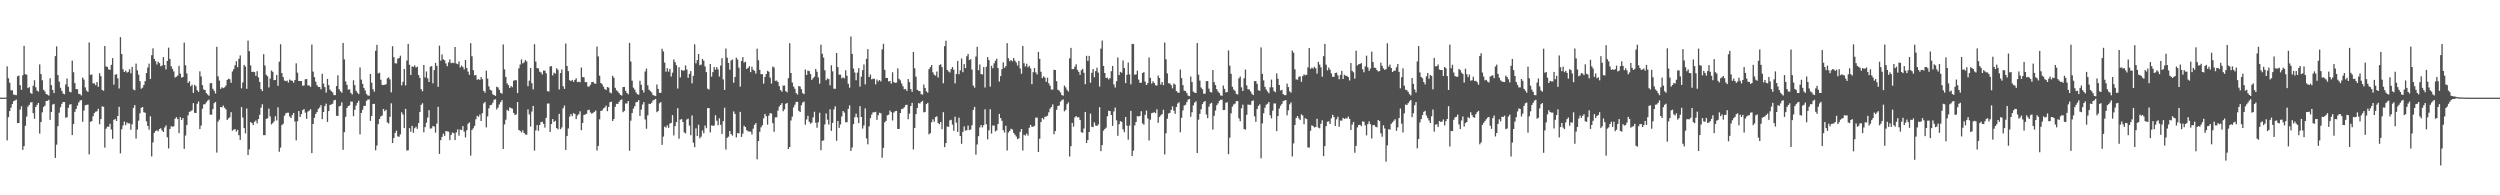 <svg xmlns="http://www.w3.org/2000/svg" width="1920" height="150"><path fill="#4f4f4f" d="M0 75h1v1H0zM1 75h1v1H1zM2 75h1v1H2zM3 75h1v1H3zM4 74.943h1v1H4zM5 50.931h1v56.885H5zM6 60.127h1v29.847H6zM7 63.56h1v21.74H7zM8 69.337h1v13.317H8zM9 69.37h1v10.442H9zM10 72.626h1v5.029H10zM11 72.903h1v4.255H11zM12 73.098h1v3.387H12zM13 58.573h1v35.99H13zM14 58.04h1v36.409H14zM15 65.437h1v18.711H15zM16 68.962h1v12.653H16zM17 57.809h1v57.283H17zM18 35.243h1v76.995H18zM19 57.003h1v39.629H19zM20 57.365h1v32.165H20zM21 67.614h1v14.301H21zM22 66.93h1v13.632H22zM23 71.299h1v7.469H23zM24 72.068h1v6.338H24zM25 65.845h1v21.041H25zM26 61.638h1v29.625H26zM27 67.042h1v15.09H27zM28 69.521h1v10.973H28zM29 70.274h1v8.798H29zM30 49.438h1v53.145H30zM31 56.905h1v36.864H31zM32 61.624h1v24.646H32zM33 68.914h1v13.195H33zM34 70.21h1v10.92H34zM35 72.228h1v5.335H35zM36 72.631h1v4.827H36zM37 73.416h1v3.248H37zM38 60.095h1v31.964H38zM39 65.371h1v20.659H39zM40 69.083h1v11.199H40zM41 71.461h1v8.331H41zM42 43.11h1v78.199H42zM43 35.644h1v75.477H43zM44 57.651h1v39.247H44zM45 62.663h1v23.9H45zM46 67.381h1v15.07H46zM47 69.717h1v10.043H47zM48 71.812h1v6.537H48zM49 72.414h1v5.921H49zM50 64.796h1v25.601H50zM51 60.34h1v29.654H51zM52 66.589h1v16.226H52zM53 70.411h1v9.97H53zM54 70.96h1v9.03H54zM55 46.525h1v57.185H55zM56 55.495h1v39.812H56zM57 63.84h1v22.058H57zM58 68.422h1v15.267H58zM59 68.495h1v12.607H59zM60 72.015h1v6.752H60zM61 72.368h1v4.93H61zM62 73.299h1v3.52H62zM63 59.562h1v33.992H63zM64 61.15h1v23.786H64zM65 67.115h1v13.767H65zM66 69.525h1v11.014H66zM67 70.587h1v9.741H67zM68 32.618h1v85.965H68zM69 57.491h1v36.043H69zM70 57.175h1v35.917H70zM71 64.053h1v25.177H71zM72 64.053h1v22.802H72zM73 65.442h1v20.357H73zM74 62.963h1v22.513H74zM75 66.669h1v16.889H75zM76 56.22h1v39.208H76zM77 58.456h1v33.046H77zM78 69.09h1v12.552H78zM79 69.747h1v12.3H79zM80 35.316h1v78.032H80zM81 51.029h1v47.816H81zM82 51.391h1v45.912H82zM83 53.311h1v44.097H83zM84 53.643h1v41.419H84zM85 49.807h1v49.68H85zM86 44.653h1v61.957H86zM87 64.959h1v27.075H87zM88 57.41h1v33.914H88zM89 56.925h1v36.006H89zM90 60.168h1v28.913H90zM91 67.957h1v14.072H91zM92 28.505h1v89.316H92zM93 41.46h1v57.839H93zM94 53.206h1v43.163H94zM95 55.277h1v38.05H95zM96 54.236h1v41.881H96zM97 55.749h1v38.286H97zM98 55.156h1v39.631H98zM99 53.158h1v41.634H99zM100 56.289h1v43.353H100zM101 51.334h1v44.152H101zM102 68.685h1v14.166H102zM103 69.312h1v11.444H103zM104 48.834h1v57.558H104zM105 54.012h1v45.445H105zM106 57.342h1v35.306H106zM107 62.327h1v24.685H107zM108 68.118h1v14.676H108zM109 67.257h1v14.91H109zM110 65.213h1v20.982H110zM111 62.334h1v24.287H111zM112 56.099h1v37.127H112zM113 51.862h1v44.859H113zM114 48.853h1v50.719H114zM115 60.603h1v28.698H115zM116 42.375h1v77.791H116zM117 37.104h1v72.284H117zM118 45.213h1v56.823H118zM119 47.015h1v53.651H119zM120 49.525h1v50.529H120zM121 47.365h1v53.497H121zM122 48.502h1v50.593H122zM123 50.928h1v47.601H123zM124 50.256h1v49.931H124zM125 43.84h1v57.512H125zM126 49.903h1v47.972H126zM127 53.313h1v43.056H127zM128 46.818h1v58.661H128zM129 36.633h1v77.395H129zM130 45.245h1v53.884H130zM131 50.91h1v45.992H131zM132 52.867h1v44.525H132zM133 54.874h1v42.039H133zM134 59.482h1v31.724H134zM135 58.898h1v31.133H135zM136 58.028h1v33.39H136zM137 50.569h1v51.678H137zM138 56.527h1v33.426H138zM139 59.528h1v32.561H139zM140 59.161h1v31.458H140zM141 32.661h1v81.673H141zM142 50.114h1v53.99H142zM143 56.406h1v39.664H143zM144 63.682h1v24.9H144zM145 62.382h1v23.502H145zM146 66.232h1v19.261H146zM147 65.012h1v19.65H147zM148 71.333h1v7.865H148zM149 65.131h1v21.483H149zM150 66.266h1v20.522H150zM151 69.381h1v10.35H151zM152 70.576h1v7.34H152zM153 54.797h1v44.319H153zM154 58.704h1v37.771H154zM155 65.387h1v18.132H155zM156 68.722h1v11.394H156zM157 69.099h1v10.964H157zM158 71.514h1v7.041H158zM159 72.599h1v4.64H159zM160 73.524h1v2.95H160zM161 63.837h1v24.225H161zM162 63.885h1v24.241H162zM163 68.184h1v15.635H163zM164 69.69h1v9.547H164zM165 71.8h1v6.493H165zM166 35.946h1v81.273H166zM167 58.64h1v34.747H167zM168 61.885h1v29.966H168zM169 68.234h1v13.937H169zM170 67.019h1v15.399H170zM171 67.687h1v13.374H171zM172 67.06h1v15.667H172zM173 65.671h1v18.35H173zM174 61.375h1v30.739H174zM175 60.411h1v30.508H175zM176 60.878h1v29.174H176zM177 63.586h1v22.561H177zM178 54.909h1v45.48H178zM179 53.128h1v46.461H179zM180 50.169h1v48.947H180zM181 46.987h1v54.072H181zM182 51.629h1v48.084H182zM183 45.138h1v58.707H183zM184 42.533h1v64.894H184zM185 67.845h1v14.399H185zM186 63.32h1v26.958H186zM187 49.866h1v48.496H187zM188 51.086h1v51.353H188zM189 68.186h1v15.166H189zM190 31.165h1v87.929H190zM191 39.308h1v75.42H191zM192 50.235h1v43.513H192zM193 55.266h1v39.256H193zM194 55.025h1v41.096H194zM195 55.403h1v38.148H195zM196 58.207h1v34.353H196zM197 54.705h1v40.066H197zM198 59.418h1v32.049H198zM199 62.988h1v25.161H199zM200 68.447h1v14.239H200zM201 69.96h1v10.117H201zM202 41.638h1v62.17H202zM203 50.283h1v53.555H203zM204 57.447h1v33.834H204zM205 58.621h1v32.28H205zM206 67.152h1v16.237H206zM207 60.329h1v29.073H207zM208 54.158h1v41.419H208zM209 55.122h1v39.455H209zM210 61.544h1v31.673H210zM211 61.416h1v27.897H211zM212 57.559h1v34.969H212zM213 65.884h1v16.59H213zM214 47.356h1v69.153H214zM215 33.991h1v79.384H215zM216 56.174h1v39.938H216zM217 59.228h1v35.782H217zM218 61.855h1v27.057H218zM219 62.331h1v24.818H219zM220 61.899h1v24.672H220zM221 63.368h1v23.214H221zM222 61.063h1v28.434H222zM223 61.777h1v28.92H223zM224 62.038h1v26.356H224zM225 63.478h1v23.296H225zM226 61.491h1v31.859H226zM227 48.651h1v59.16H227zM228 55.822h1v37.301H228zM229 62.196h1v23.111H229zM230 62.137h1v27.718H230zM231 62.272h1v25.406H231zM232 65.836h1v18.771H232zM233 65.614h1v18.21H233zM234 60.851h1v25.685H234zM235 60.649h1v30.597H235zM236 65.611h1v20.094H236zM237 65.685h1v19.286H237zM238 66.696h1v17.217H238zM239 34.236h1v83.367H239zM240 54.984h1v40.222H240zM241 59.31h1v31.174H241zM242 62.702h1v24.791H242zM243 65.453h1v20.588H243zM244 66.783h1v16.807H244zM245 66.744h1v15.864H245zM246 68.552h1v12.19H246zM247 56.616h1v34.907H247zM248 64.222h1v21.808H248zM249 66.934h1v14.594H249zM250 71.118h1v8.515H250zM251 60.58h1v33.026H251zM252 65.385h1v19.906H252zM253 68.797h1v11.843H253zM254 70.045h1v10.156H254zM255 70.942h1v8.654H255zM256 73.05h1v4.06H256zM257 73.057h1v3.644H257zM258 66.046h1v22.863H258zM259 57.854h1v31.245H259zM260 68.488h1v13.232H260zM261 70.09h1v11.126H261zM262 71.239h1v7.363H262zM263 32.961h1v82.094H263zM264 45.641h1v55.885H264zM265 62.517h1v27.18H265zM266 65.202h1v17.729H266zM267 68.875h1v12.6H267zM268 68.589h1v12.335H268zM269 71.381h1v6.624H269zM270 72.574h1v5.457H270zM271 61.626h1v27.62H271zM272 65.389h1v18.968H272zM273 69.662h1v11.451H273zM274 71.155h1v7.871H274zM275 72.267h1v5.12H275zM276 51.791h1v51.417H276zM277 61.157h1v25.647H277zM278 64.366h1v19.952H278zM279 67.47h1v13.875H279zM280 69.456h1v11.799H280zM281 72.24h1v5.248H281zM282 73.295h1v3.22H282zM283 73.533h1v2.756H283zM284 56.85h1v35.962H284zM285 63.542h1v25.48H285zM286 68.527h1v11.401H286zM287 70.358h1v9.345H287zM288 39.008h1v76.393H288zM289 34.472h1v77.29H289zM290 56.392h1v38.979H290zM291 55.882h1v35.509H291zM292 61.217h1v28.171H292zM293 65.183h1v23.598H293zM294 65.314h1v18.345H294zM295 65.126h1v20.266H295zM296 64.643h1v19.648H296zM297 60.148h1v33.889H297zM298 59.37h1v35.445H298zM299 60.972h1v28.718H299zM300 70.944h1v8.402H300zM301 35.502h1v74.379H301zM302 43.936h1v62.078H302zM303 48.582h1v53.532H303zM304 48.743h1v51.602H304zM305 45.078h1v59.654H305zM306 44.616h1v60.426H306zM307 42.755h1v60.398H307zM308 65.547h1v20.748H308zM309 62.837h1v25.171H309zM310 52.952h1v45.399H310zM311 65.582h1v18.004H311zM312 46.511h1v69.096H312zM313 33.687h1v81.707H313zM314 49.741h1v48.654H314zM315 57.603h1v43.571H315zM316 51.015h1v45.644H316zM317 51.357h1v50.659H317zM318 50.187h1v48.267H318zM319 51.807h1v45.541H319zM320 51.258h1v47.645H320zM321 57.596h1v36.915H321zM322 59.827h1v26.212H322zM323 68.5h1v12.007H323zM324 70.107h1v9.203H324zM325 49.864h1v51.71H325zM326 59.475h1v38.174H326zM327 54.884h1v39.306H327zM328 60.134h1v30.206H328zM329 62.954h1v21.669H329zM330 51.231h1v47.542H330zM331 50.764h1v47.842H331zM332 63.998h1v32.706H332zM333 53.879h1v43.326H333zM334 48.273h1v53.637H334zM335 50.578h1v44.404H335zM336 66.646h1v15.358H336zM337 35.092h1v83.095H337zM338 46.584h1v61.076H338zM339 41.837h1v63.323H339zM340 45.566h1v57.143H340zM341 46.275h1v58.089H341zM342 48.717h1v51.879H342zM343 50.912h1v50.027H343zM344 47.926h1v53.211H344zM345 45.621h1v62.019H345zM346 48.544h1v55.013H346zM347 48.061h1v53.729H347zM348 48.463h1v53.765H348zM349 36.102h1v71.458H349zM350 48.77h1v52.902H350zM351 49.324h1v50.046H351zM352 47.184h1v57.02H352zM353 51.807h1v47.691H353zM354 50.354h1v49.59H354zM355 51.423h1v45.413H355zM356 53.291h1v47.807H356zM357 46.058h1v59.538H357zM358 52.226h1v47.844H358zM359 54.998h1v40.018H359zM360 57.424h1v36.596H360zM361 33.154h1v86.372H361zM362 43.197h1v56.665H362zM363 53.927h1v44.591H363zM364 57.845h1v38.748H364zM365 57.671h1v33.987H365zM366 61.29h1v27.622H366zM367 60.718h1v29.03H367zM368 61.425h1v26.555H368zM369 59.251h1v33.687H369zM370 60.825h1v26.056H370zM371 69.77h1v9.654H371zM372 71.191h1v7.118H372zM373 54.247h1v43.616H373zM374 60.372h1v29.087H374zM375 66.341h1v16.837H375zM376 68.928h1v11.865H376zM377 69.592h1v10.904H377zM378 72.395h1v6.528H378zM379 73.025h1v3.635H379zM380 73.643h1v2.614H380zM381 66.618h1v17.475H381zM382 67.11h1v15.505H382zM383 69.026h1v11.133H383zM384 71.221h1v7.194H384zM385 71.999h1v4.887H385zM386 34.124h1v80.323H386zM387 53.281h1v42.325H387zM388 59.086h1v32.845H388zM389 64.101h1v20.272H389zM390 65.394h1v19.789H390zM391 67.639h1v14.843H391zM392 66.083h1v16.947H392zM393 66.946h1v16.507H393zM394 62.016h1v24.724H394zM395 61.521h1v26.759H395zM396 61.622h1v26.255H396zM397 71.48h1v6.928H397zM398 52.476h1v47.295H398zM399 49.539h1v50.984H399zM400 45.6h1v56.127H400zM401 48.672h1v51.46H401zM402 47.916h1v54.195H402zM403 46.076h1v57.171H403zM404 47.2h1v56.29H404zM405 66.179h1v17.853H405zM406 61.947h1v25.956H406zM407 52.24h1v44.919H407zM408 63.908h1v21.76H408zM409 68.667h1v12.705H409zM410 33.932h1v81.74H410zM411 47.314h1v52.905H411zM412 52.311h1v43.779H412zM413 52.51h1v47.931H413zM414 55.046h1v40.952H414zM415 55.639h1v38.217H415zM416 57.214h1v36.333H416zM417 54.179h1v40.984H417zM418 54.222h1v43.777H418zM419 56.339h1v34.179H419zM420 70.004h1v9.542H420zM421 70.299h1v9.187H421zM422 51.02h1v50.405H422zM423 50.807h1v44.5H423zM424 57.916h1v33.523H424zM425 55.831h1v37.821H425zM426 56.602h1v36.164H426zM427 52.423h1v45.914H427zM428 53.602h1v45.736H428zM429 68.708h1v18.75H429zM430 56.099h1v43.134H430zM431 53.327h1v44.546H431zM432 66.183h1v16.967H432zM433 68.266h1v12.824H433zM434 33.412h1v81.744H434zM435 50.663h1v53.855H435zM436 54.652h1v43.992H436zM437 61.608h1v27.951H437zM438 62.24h1v25.374H438zM439 61.395h1v27.773H439zM440 62.897h1v23.964H440zM441 61.411h1v26.107H441zM442 60.111h1v31.392H442zM443 63.041h1v25.688H443zM444 62.796h1v24.926H444zM445 63.194h1v22.275H445zM446 51.862h1v48.141H446zM447 59.203h1v35.209H447zM448 59.411h1v28.842H448zM449 63.082h1v24.891H449zM450 63.094h1v24.262H450zM451 66.502h1v18.096H451zM452 66.431h1v17.839H452zM453 65.034h1v21.341H453zM454 63.048h1v24.282H454zM455 62.801h1v23.87H455zM456 64.087h1v21.849H456zM457 64.355h1v20.552H457zM458 35.715h1v79.876H458zM459 43.295h1v68.741H459zM460 58.138h1v33.527H460zM461 63.748h1v21.437H461zM462 64.78h1v20.073H462zM463 66.554h1v16.706H463zM464 68.415h1v14.113H464zM465 69.17h1v11.941H465zM466 66.847h1v18.553H466zM467 67.289h1v14.845H467zM468 70.992h1v7.501H468zM469 71.688h1v6.416H469zM470 58.214h1v34.747H470zM471 59.708h1v31.664H471zM472 67.429h1v14.573H472zM473 69.328h1v10.385H473zM474 70.264h1v9.618H474zM475 71.51h1v6.706H475zM476 72.858h1v4.115H476zM477 73.35h1v3.005H477zM478 66.863h1v19.329H478zM479 66.785h1v18.434H479zM480 69.717h1v9.808H480zM481 71.301h1v8.146H481zM482 72.409h1v5.173H482zM483 32.906h1v82.856H483zM484 47.26h1v45.438H484zM485 61.945h1v24.907H485zM486 67.346h1v16.075H486zM487 68.829h1v12.737H487zM488 70.94h1v7.624H488zM489 72.315h1v5.903H489zM490 72.759h1v4.147H490zM491 62.006h1v26.963H491zM492 65.142h1v19.043H492zM493 69.168h1v11.119H493zM494 71.045h1v7.382H494zM495 54.89h1v36.873H495zM496 52.67h1v46.219H496zM497 65.533h1v23.017H497zM498 68.941h1v10.723H498zM499 69.99h1v9.945H499zM500 71.027h1v7.931H500zM501 73.022h1v4.175H501zM502 73.396h1v3.264H502zM503 73.803h1v2.197H503zM504 64.872h1v21.307H504zM505 68.25h1v17.015H505zM506 71.251h1v8.075H506zM507 71.274h1v7.123H507zM508 37.42h1v73.827H508zM509 39.514h1v65.399H509zM510 48.1h1v49.146H510zM511 55.103h1v42.914H511zM512 52.306h1v43.978H512zM513 54.991h1v43.214H513zM514 52.872h1v42.037H514zM515 58.784h1v35.557H515zM516 55.833h1v32.582H516zM517 45.65h1v58.398H517zM518 47.704h1v49.148H518zM519 50.114h1v43.607H519zM520 68.015h1v15.063H520zM521 51.606h1v54.958H521zM522 59.457h1v32.387H522zM523 53.744h1v37.764H523zM524 54.286h1v39.403H524zM525 54.163h1v47.53H525zM526 50.212h1v52.248H526zM527 53.394h1v38.389H527zM528 59.756h1v31.385H528zM529 56.786h1v39.691H529zM530 54.577h1v49.236H530zM531 63.986h1v24.672H531zM532 58.241h1v51.38H532zM533 34.067h1v78.959H533zM534 48.628h1v49.947H534zM535 46.149h1v58.366H535zM536 41.478h1v54.294H536zM537 50.086h1v56.134H537zM538 49.606h1v55.326H538zM539 45.316h1v54.868H539zM540 46.621h1v55.75H540zM541 51.002h1v45.431H541zM542 55.33h1v43.122H542zM543 68.074h1v15.024H543zM544 68.756h1v14.25H544zM545 49.146h1v52.568H545zM546 58.834h1v37.51H546zM547 55.38h1v41.247H547zM548 51.382h1v45.042H548zM549 53.492h1v35.017H549zM550 51.508h1v41.234H550zM551 53.309h1v42.854H551zM552 58.777h1v32.108H552zM553 50.315h1v45.521H553zM554 44.637h1v58.249H554zM555 61.045h1v32.01H555zM556 69.111h1v13.607H556zM557 37.248h1v77.581H557zM558 44.277h1v61.568H558zM559 48.31h1v56.647H559zM560 53.513h1v47.086H560zM561 46.417h1v56.523H561zM562 45.71h1v58.43H562zM563 63.554h1v22.058H563zM564 59.104h1v28.382H564zM565 44.291h1v61.302H565zM566 45.696h1v56.477H566zM567 51.972h1v50.485H567zM568 66.522h1v19.412H568zM569 46.873h1v58.267H569zM570 43.879h1v58.734H570zM571 48.006h1v48.563H571zM572 47.397h1v50.194H572zM573 52.943h1v47.118H573zM574 52.103h1v48.718H574zM575 50.766h1v50.286H575zM576 55.401h1v45.711H576zM577 51.185h1v52.133H577zM578 53.602h1v45.193H578zM579 54.389h1v41.527H579zM580 56.447h1v38.096H580zM581 37.356h1v85.004H581zM582 46.307h1v61.982H582zM583 53.677h1v47.54H583zM584 56.911h1v40.884H584zM585 56.985h1v39.204H585zM586 64.24h1v26.684H586zM587 59.102h1v28.402H587zM588 56.863h1v32.399H588zM589 54.369h1v41.382H589zM590 55.071h1v33.758H590zM591 59.594h1v27.267H591zM592 64.153h1v23.021H592zM593 51.1h1v43.527H593zM594 51.839h1v49.384H594zM595 62.1h1v28.05H595zM596 61.867h1v28.201H596zM597 63.023h1v21.932H597zM598 66.204h1v15.617H598zM599 69.241h1v11.344H599zM600 70.418h1v8.798H600zM601 65.76h1v19.702H601zM602 65.673h1v18.363H602zM603 69.99h1v9.705H603zM604 70.898h1v8.153H604zM605 59.99h1v54.441H605zM606 33.202h1v79.716H606zM607 56.042h1v36.459H607zM608 63.396h1v26.178H608zM609 66.47h1v16.006H609zM610 68.131h1v12.33H610zM611 71.507h1v6.711H611zM612 72.578h1v5.637H612zM613 66.044h1v19.11H613zM614 66.508h1v19.519H614zM615 68.518h1v12.314H615zM616 71.494h1v7.18H616zM617 72.311h1v5.695H617zM618 53.421h1v42.374H618zM619 57.573h1v34.193H619zM620 54.204h1v34.685H620zM621 54.639h1v38.901H621zM622 56.877h1v38.08H622zM623 61.315h1v32.838H623zM624 60.061h1v30.105H624zM625 58.898h1v26.926H625zM626 52.927h1v41.273H626zM627 55.101h1v42.985H627zM628 59.482h1v34.447H628zM629 64.24h1v22.33H629zM630 34.325h1v81.087H630zM631 41.212h1v66.988H631zM632 44.206h1v63.561H632zM633 53.959h1v41.572H633zM634 61.617h1v25.525H634zM635 60.265h1v31.664H635zM636 60.752h1v34.939H636zM637 65.545h1v18.446H637zM638 50.123h1v50.389H638zM639 54.758h1v39.673H639zM640 68.072h1v15.921H640zM641 68.188h1v13.479H641zM642 40.709h1v67.416H642zM643 51.492h1v41.421H643zM644 57.351h1v40.836H644zM645 57.312h1v38.299H645zM646 60.175h1v29.279H646zM647 59.452h1v25.795H647zM648 60.228h1v26.235H648zM649 53.97h1v39.913H649zM650 58.234h1v35.631H650zM651 64.375h1v19.284H651zM652 67.348h1v13.582H652zM653 28.024h1v87.926H653zM654 41.382h1v71.865H654zM655 52.641h1v42.71H655zM656 55.692h1v34.388H656zM657 61.638h1v25.635H657zM658 55.762h1v34.472H658zM659 52.345h1v42.232H659zM660 66.534h1v15.022H660zM661 58.894h1v30.952H661zM662 53.906h1v44.823H662zM663 49.498h1v46.873H663zM664 64.838h1v18.391H664zM665 45.135h1v61.188H665zM666 37.759h1v73.074H666zM667 59.118h1v37.97H667zM668 57.257h1v33.513H668zM669 60.972h1v27.006H669zM670 60.425h1v25.859H670zM671 60.514h1v25.695H671zM672 64.79h1v21.096H672zM673 61.1h1v30.932H673zM674 62.524h1v25.979H674zM675 61.416h1v25.15H675zM676 62.544h1v24.475H676zM677 37.928h1v83.198H677zM678 33.623h1v79.924H678zM679 53.611h1v40.373H679zM680 59.864h1v32.969H680zM681 59.864h1v28.721H681zM682 62.579h1v25.528H682zM683 62.192h1v22.696H683zM684 64.224h1v21.966H684zM685 55.52h1v36.995H685zM686 63.002h1v23.406H686zM687 63.67h1v21.733H687zM688 63.405h1v21.733H688zM689 52.528h1v46.53H689zM690 60.535h1v38.414H690zM691 61.757h1v25.047H691zM692 64.149h1v19.638H692zM693 66.268h1v17.192H693zM694 68.543h1v13.884H694zM695 68.296h1v12.438H695zM696 69.841h1v10.618H696zM697 60.729h1v30.874H697zM698 63.139h1v24.163H698zM699 68.401h1v13.033H699zM700 70.48h1v8.503H700zM701 39.91h1v74.884H701zM702 52.457h1v45.848H702zM703 58.898h1v28.762H703zM704 68.992h1v13.9H704zM705 69.768h1v9.435H705zM706 70.015h1v9.542H706zM707 72.368h1v5.962H707zM708 72.663h1v4.793H708zM709 64.904h1v21.421H709zM710 67.529h1v18.4H710zM711 70.139h1v9.805H711zM712 71.157h1v7.821H712zM713 53.135h1v50.096H713zM714 51.633h1v50.62H714zM715 49.899h1v43.999H715zM716 55.547h1v36.077H716zM717 57.385h1v36.116H717zM718 58.134h1v31.813H718zM719 54.939h1v34.399H719zM720 59.55h1v34.978H720zM721 50.002h1v45.452H721zM722 49.349h1v44.356H722zM723 51.553h1v47.647H723zM724 63.931h1v22.22H724zM725 35.415h1v77.578H725zM726 31.309h1v78.608H726zM727 53.714h1v43.442H727zM728 54.895h1v42.513H728zM729 55.639h1v36.848H729zM730 53.117h1v38.876H730zM731 51.45h1v44.269H731zM732 53.519h1v46.867H732zM733 64.055h1v25.557H733zM734 56.804h1v37.388H734zM735 46.799h1v54.454H735zM736 57.008h1v33.367H736zM737 53.991h1v50.481H737zM738 44.886h1v65.537H738zM739 55.458h1v45.818H739zM740 49.178h1v47.887H740zM741 52.327h1v47.984H741zM742 43.201h1v56.807H742zM743 41.428h1v55.038H743zM744 46.108h1v53.79H744zM745 45.479h1v54.063H745zM746 53.442h1v42.737H746zM747 65.714h1v18.654H747zM748 67.339h1v14.733H748zM749 43.428h1v75.368H749zM750 35.934h1v74.992H750zM751 53.909h1v50.682H751zM752 49.516h1v48.363H752zM753 56.902h1v39.101H753zM754 57.195h1v40.712H754zM755 51.485h1v44.658H755zM756 67.211h1v16.761H756zM757 51.292h1v44.161H757zM758 43.81h1v63.273H758zM759 46.177h1v53.932H759zM760 66.488h1v17.418H760zM761 50.544h1v52.026H761zM762 52.412h1v43.987H762zM763 48.615h1v47.855H763zM764 46.653h1v54.276H764zM765 45.049h1v55.086H765zM766 52.27h1v42.971H766zM767 62.634h1v24.889H767zM768 58.454h1v32.147H768zM769 53.144h1v39.609H769zM770 47.944h1v52.026H770zM771 52.116h1v49.696H771zM772 50.805h1v45.745H772zM773 33.128h1v82.483H773zM774 44.733h1v57.05H774zM775 47.021h1v53.484H775zM776 46.092h1v52.76H776zM777 47.102h1v52.369H777zM778 44.556h1v57.468H778zM779 46.593h1v56.876H779zM780 48.029h1v56.835H780zM781 50.338h1v56.519H781zM782 46.809h1v59.407H782zM783 52.551h1v48.743H783zM784 56.639h1v42.408H784zM785 35.271h1v80.362H785zM786 48.601h1v54.926H786zM787 51.064h1v53.028H787zM788 48.937h1v53.683H788zM789 51.606h1v52.552H789zM790 50.549h1v47.581H790zM791 52.517h1v43.387H791zM792 64.655h1v32.802H792zM793 55.465h1v41.833H793zM794 52.258h1v44.404H794zM795 55.598h1v34.747H795zM796 57.184h1v33.113H796zM797 39.828h1v76.91H797zM798 45.225h1v61.325H798zM799 55.117h1v38.624H799zM800 59.951h1v30.671H800zM801 58.633h1v33.01H801zM802 59.615h1v30.089H802zM803 62.846h1v26.656H803zM804 59.644h1v29.215H804zM805 64.007h1v22.271H805zM806 65.833h1v17.622H806zM807 68.8h1v13.333H807zM808 68.745h1v11.408H808zM809 53.556h1v49.542H809zM810 53.751h1v46.899H810zM811 62.382h1v21.934H811zM812 68.893h1v12.495H812zM813 69.557h1v11.431H813zM814 71.029h1v7.077H814zM815 72.995h1v4.022H815zM816 73.483h1v2.811H816zM817 65.668h1v19.851H817zM818 67.11h1v17.276H818zM819 68.969h1v11.053H819zM820 70.248h1v8.444H820zM821 44.817h1v75.4H821zM822 36.74h1v75.55H822zM823 53.117h1v41.224H823zM824 53.066h1v44.179H824zM825 51.21h1v38.931H825zM826 49.335h1v39.814H826zM827 53.673h1v36.477H827zM828 55.213h1v34.784H828zM829 57.495h1v34.617H829zM830 53.97h1v47.54H830zM831 52.883h1v49.119H831zM832 55.865h1v42.852H832zM833 64.684h1v21.277H833zM834 42.863h1v66.981H834zM835 46.818h1v60.7H835zM836 42.931h1v58.416H836zM837 63.522h1v23.701H837zM838 55.927h1v41.481H838zM839 53.114h1v44.53H839zM840 59.296h1v34.711H840zM841 54.639h1v41.728H841zM842 51.956h1v44.804H842zM843 55.749h1v39.892H843zM844 66.435h1v15.91H844zM845 37.335h1v78.769H845zM846 31.123h1v80.336H846zM847 50.615h1v49.753H847zM848 56.049h1v43.053H848zM849 59.951h1v38.082H849zM850 59.612h1v29.728H850zM851 61.004h1v24.024H851zM852 59.981h1v25.342H852zM853 54.675h1v33.674H853zM854 50.649h1v46.017H854zM855 64.87h1v20.726H855zM856 67.218h1v15.409H856zM857 62.391h1v30.023H857zM858 44.135h1v60.146H858zM859 57.63h1v37.782H859zM860 55.17h1v37.832H860zM861 55.865h1v37.796H861zM862 46.431h1v52.898H862zM863 52.258h1v49.274H863zM864 63.835h1v26.013H864zM865 57.458h1v39.075H865zM866 48.045h1v59.197H866zM867 57.161h1v39.27H867zM868 64.778h1v20.375H868zM869 33.691h1v86.171H869zM870 33.897h1v81.84H870zM871 57.399h1v38.92H871zM872 57.136h1v36.539H872zM873 54.204h1v34.99H873zM874 61.123h1v28.318H874zM875 63.645h1v25.406H875zM876 63.469h1v21.925H876zM877 56.078h1v38.755H877zM878 55.38h1v40.38H878zM879 62.675h1v25.56H879zM880 65.261h1v19.661H880zM881 63.876h1v27.137H881zM882 44.128h1v63.758H882zM883 59.74h1v32.204H883zM884 64.178h1v22.774H884zM885 62.453h1v24.134H885zM886 63.734h1v22.474H886zM887 65.465h1v21.412H887zM888 65.751h1v18.212H888zM889 58.012h1v36.292H889zM890 59.926h1v29.856H890zM891 64.895h1v23.681H891zM892 63h1v24.653H892zM893 65.362h1v18.911H893zM894 32.65h1v86.004H894zM895 45.573h1v56.786H895zM896 56.369h1v34.839H896zM897 63.963h1v23.25H897zM898 64.098h1v22.6H898zM899 65.408h1v18.959H899zM900 67.834h1v13.902H900zM901 64.185h1v20.785H901zM902 64.97h1v22.477H902zM903 69.873h1v12.232H903zM904 71.077h1v8.412H904zM905 71.221h1v7.301H905zM906 53.403h1v48.192H906zM907 59.999h1v30.494H907zM908 65.403h1v19.407H908zM909 69.621h1v11.435H909zM910 69.942h1v10.538H910zM911 71.494h1v6.963H911zM912 73.418h1v3.053H912zM913 73.869h1v2.124H913zM914 58.788h1v30.938H914zM915 63.004h1v23.234H915zM916 70.326h1v10.664H916zM917 71.12h1v7.702H917zM918 71.441h1v6.402H918zM919 33.073h1v84.417H919zM920 57.321h1v34.564H920zM921 61.885h1v25.546H921zM922 67.209h1v16.704H922zM923 68.568h1v11.398H923zM924 72.036h1v6.363H924zM925 71.903h1v5.647H925zM926 62.334h1v25.628H926zM927 62.226h1v28.549H927zM928 68.108h1v13.788H928zM929 70.621h1v9.059H929zM930 71.038h1v7.917H930zM931 53.78h1v45.754H931zM932 63.078h1v25.88H932zM933 65.316h1v19.551H933zM934 68.5h1v12.325H934zM935 70.28h1v9.123H935zM936 71.466h1v5.956H936zM937 73.279h1v3.369H937zM938 73.563h1v2.982H938zM939 65.691h1v18.842H939zM940 68.237h1v16.214H940zM941 70.956h1v7.967H941zM942 70.683h1v7.86H942zM943 38.754h1v79.682H943zM944 50.443h1v55.297H944zM945 56.696h1v30.389H945zM946 66.644h1v15.235H946zM947 68.779h1v11.474H947zM948 69.752h1v9.886H948zM949 72.073h1v5.649H949zM950 72.567h1v4.942H950zM951 60.148h1v30.803H951zM952 58.802h1v34.337H952zM953 67.081h1v16.13H953zM954 69.912h1v10.458H954zM955 60.141h1v38.979H955zM956 53.412h1v46.198H956zM957 65.575h1v22.605H957zM958 68.607h1v11.733H958zM959 68.683h1v11.808H959zM960 70.253h1v10.238H960zM961 72.045h1v5.576H961zM962 73.045h1v4.058H962zM963 62.286h1v27.038H963zM964 62.274h1v31.298H964zM965 64.343h1v19.446H965zM966 69.319h1v12.037H966zM967 69.77h1v10.357H967zM968 36.427h1v85.196H968zM969 56.71h1v38.071H969zM970 61.734h1v25.239H970zM971 66.641h1v16.132H971zM972 68.77h1v11.643H972zM973 70.246h1v9.469H973zM974 71.615h1v6.713H974zM975 67.072h1v21.44H975zM976 61.148h1v29.792H976zM977 67.067h1v17.94H977zM978 69.935h1v9.517H978zM979 70.857h1v8.579H979zM980 56.36h1v44.335H980zM981 60.45h1v28.716H981zM982 65.245h1v18.155H982zM983 69.479h1v11.71H983zM984 69.001h1v10.822H984zM985 72.226h1v5.5H985zM986 73.041h1v4.205H986zM987 73.091h1v3.701H987zM988 64.197h1v24.372H988zM989 66.87h1v17.881H989zM990 70.157h1v9.966H990zM991 71.136h1v7.549H991zM992 38.823h1v81.346H992zM993 40.432h1v69.737H993zM994 53.242h1v42.827H994zM995 60.933h1v29.673H995zM996 61.24h1v27.826H996zM997 58.983h1v31.948H997zM998 58.669h1v33.552H998zM999 62.81h1v25.035H999zM1000 58.397h1v30.309H1000zM1001 57.129h1v38.304H1001zM1002 57.8h1v33.049H1002zM1003 57.401h1v34.04H1003zM1004 51.716h1v61.504H1004zM1005 36.932h1v76.445H1005zM1006 52.906h1v47.569H1006zM1007 51.974h1v44.292H1007zM1008 52.666h1v44.168H1008zM1009 51.304h1v46.578H1009zM1010 52.48h1v45.038H1010zM1011 56.568h1v34.665H1011zM1012 47.47h1v50.517H1012zM1013 49.615h1v48.949H1013zM1014 51.73h1v43.374H1014zM1015 58.896h1v33.468H1015zM1016 43.158h1v76.732H1016zM1017 33.673h1v78.576H1017zM1018 49.67h1v47.187H1018zM1019 53.993h1v39.508H1019zM1020 51.938h1v41.243H1020zM1021 53.503h1v41.73H1021zM1022 56.383h1v34.541H1022zM1023 58.962h1v29.208H1023zM1024 59.022h1v30.771H1024zM1025 56.081h1v40.71H1025zM1026 55.751h1v35.919H1026zM1027 57.887h1v31.781H1027zM1028 60.901h1v36.503H1028zM1029 57.539h1v35.035H1029zM1030 54.424h1v38.267H1030zM1031 60.67h1v29.872H1031zM1032 57.401h1v34.015H1032zM1033 58.186h1v32.593H1033zM1034 58.257h1v32.783H1034zM1035 59.246h1v30.27H1035zM1036 61.791h1v29.533H1036zM1037 48.436h1v51.467H1037zM1038 54.359h1v41.346H1038zM1039 55.479h1v38.151H1039zM1040 60.377h1v56.899H1040zM1041 38.974h1v73.03H1041zM1042 50.21h1v47.636H1042zM1043 49.34h1v46.665H1043zM1044 49.049h1v46.807H1044zM1045 48.475h1v48.395H1045zM1046 53.151h1v40.062H1046zM1047 55.518h1v37.967H1047zM1048 50.99h1v45.308H1048zM1049 42.737h1v61.245H1049zM1050 51.716h1v43.607H1050zM1051 54.41h1v38.771H1051zM1052 52.618h1v42.744H1052zM1053 39.615h1v66.773H1053zM1054 47.667h1v48.466H1054zM1055 51.97h1v44.124H1055zM1056 52.176h1v45.228H1056zM1057 53.812h1v43.994H1057zM1058 54.879h1v37.288H1058zM1059 54.595h1v38.386H1059zM1060 48.15h1v54.228H1060zM1061 50.519h1v54.47H1061zM1062 52.567h1v43.71H1062zM1063 53.657h1v45.024H1063zM1064 53.098h1v71.056H1064zM1065 33.231h1v78.444H1065zM1066 51.199h1v48.006H1066zM1067 49.592h1v49.991H1067zM1068 52.231h1v42.893H1068zM1069 55.289h1v38.668H1069zM1070 54.389h1v38.343H1070zM1071 54.204h1v37.379H1071zM1072 51.647h1v48.842H1072zM1073 49.139h1v48.688H1073zM1074 55.211h1v35.45H1074zM1075 67.847h1v15.532H1075zM1076 59.219h1v35.738H1076zM1077 52.467h1v49.281H1077zM1078 65.794h1v21.298H1078zM1079 68.873h1v11.435H1079zM1080 69.267h1v11.382H1080zM1081 70.516h1v8.755H1081zM1082 72.306h1v5.555H1082zM1083 73.256h1v3.541H1083zM1084 59.885h1v30.062H1084zM1085 64.41h1v22.577H1085zM1086 68.701h1v12.209H1086zM1087 71.001h1v7.443H1087zM1088 47.214h1v66.777H1088zM1089 35.39h1v71.408H1089zM1090 55.666h1v38.368H1090zM1091 59.136h1v32.376H1091zM1092 60.157h1v28.16H1092zM1093 63.046h1v22.872H1093zM1094 64.838h1v20.291H1094zM1095 58.607h1v30.105H1095zM1096 56.026h1v34.614H1096zM1097 60.491h1v32.042H1097zM1098 57.525h1v36.94H1098zM1099 58.305h1v31.039H1099zM1100 68.6h1v15.523H1100zM1101 44.44h1v56.66H1101zM1102 50.935h1v44.786H1102zM1103 50.844h1v44.541H1103zM1104 49.53h1v48.054H1104zM1105 53.428h1v39.496H1105zM1106 53.773h1v39.844H1106zM1107 53.748h1v39.716H1107zM1108 58.349h1v33.385H1108zM1109 51.473h1v44.832H1109zM1110 52.421h1v40.648H1110zM1111 58.472h1v32.909H1111zM1112 68.999h1v12.561H1112zM1113 34.277h1v78.26H1113zM1114 52.405h1v48.196H1114zM1115 49.713h1v50.922H1115zM1116 55.712h1v36.363H1116zM1117 58.42h1v31.678H1117zM1118 58.939h1v30.813H1118zM1119 58.862h1v29.146H1119zM1120 52.929h1v42.683H1120zM1121 53.812h1v45.258H1121zM1122 55.774h1v36.72H1122zM1123 56.863h1v32.591H1123zM1124 63.375h1v33.859H1124zM1125 52.794h1v41.737H1125zM1126 56.996h1v36.686H1126zM1127 59.271h1v30.732H1127zM1128 57.314h1v33.452H1128zM1129 61.981h1v24.218H1129zM1130 61.61h1v26.784H1130zM1131 58.889h1v31.128H1131zM1132 62.167h1v28.233H1132zM1133 62.041h1v25.672H1133zM1134 63.148h1v22.946H1134zM1135 65.009h1v20.153H1135zM1136 42.975h1v67.881H1136zM1137 40.855h1v68.569H1137zM1138 55.719h1v40.197H1138zM1139 58.795h1v35.507H1139zM1140 61.679h1v31.289H1140zM1141 61.317h1v30.302H1141zM1142 62.65h1v27.688H1142zM1143 63.338h1v26.468H1143zM1144 58.839h1v37.716H1144zM1145 58.186h1v40.769H1145zM1146 57.832h1v32.964H1146zM1147 60.072h1v28.661H1147zM1148 51.043h1v53.758H1148zM1149 49.612h1v52.552H1149zM1150 56.758h1v38.402H1150zM1151 59.669h1v31.925H1151zM1152 61.709h1v31.46H1152zM1153 62.579h1v27.063H1153zM1154 62.881h1v26.919H1154zM1155 63.013h1v25.807H1155zM1156 58.038h1v41.209H1156zM1157 59.175h1v39.474H1157zM1158 60.851h1v28.723H1158zM1159 63.295h1v24.775H1159zM1160 50.53h1v69.703H1160zM1161 45.252h1v64.266H1161zM1162 53.867h1v45.182H1162zM1163 58.312h1v35.068H1163zM1164 63.018h1v26.926H1164zM1165 65.142h1v20.455H1165zM1166 67.145h1v16.123H1166zM1167 67.117h1v16.571H1167zM1168 60.681h1v28.775H1168zM1169 62.036h1v25.262H1169zM1170 68.211h1v13.17H1170zM1171 69.628h1v9.705H1171zM1172 71.187h1v7.562H1172zM1173 51.148h1v50.684H1173zM1174 60.116h1v29.217H1174zM1175 65.806h1v19.684H1175zM1176 68.88h1v11.785H1176zM1177 70.594h1v8.334H1177zM1178 72.997h1v4.301H1178zM1179 73.171h1v3.495H1179zM1180 63.435h1v27.762H1180zM1181 60.246h1v30.149H1181zM1182 66.405h1v16.844H1182zM1183 69.47h1v10.593H1183zM1184 70.402h1v8.743H1184zM1185 37.383h1v79.961H1185zM1186 55.872h1v44.253H1186zM1187 55.318h1v38.698H1187zM1188 59.64h1v28.183H1188zM1189 63.721h1v20.84H1189zM1190 62.125h1v23.893H1190zM1191 62.535h1v23.948H1191zM1192 62.496h1v23.996H1192zM1193 55.234h1v43.436H1193zM1194 60.839h1v31.16H1194zM1195 58.218h1v30.092H1195zM1196 66.65h1v17.35H1196zM1197 42.602h1v62.955H1197zM1198 51.595h1v45.976H1198zM1199 54.666h1v39.778H1199zM1200 51.189h1v46.802H1200zM1201 55.46h1v43.717H1201zM1202 54.357h1v39.654H1202zM1203 55.964h1v35.509H1203zM1204 60.39h1v29.902H1204zM1205 53.146h1v43.394H1205zM1206 53.79h1v40.16H1206zM1207 56.431h1v37.8H1207zM1208 63.148h1v23.099H1208zM1209 37.262h1v73.14H1209zM1210 44.863h1v56.21H1210zM1211 53.366h1v44.141H1211zM1212 58.578h1v32.529H1212zM1213 57.912h1v30.895H1213zM1214 56.069h1v34.502H1214zM1215 56.543h1v32.41H1215zM1216 57.63h1v30.183H1216zM1217 49.384h1v43.731H1217zM1218 56.651h1v36.958H1218zM1219 57.266h1v32.703H1219zM1220 60.178h1v24.566H1220zM1221 45.93h1v53.078H1221zM1222 50.931h1v45.029H1222zM1223 52.647h1v40.103H1223zM1224 58.987h1v28.643H1224zM1225 56.362h1v34.337H1225zM1226 60.086h1v29.007H1226zM1227 59.37h1v28.988H1227zM1228 61.681h1v24.504H1228zM1229 43.096h1v55.328H1229zM1230 48.17h1v48.844H1230zM1231 57.733h1v33.312H1231zM1232 57.93h1v35.912H1232zM1233 34.689h1v84.841H1233zM1234 45.474h1v53.3H1234zM1235 47.079h1v50.774H1235zM1236 51.034h1v44.211H1236zM1237 53.593h1v39.874H1237zM1238 53.162h1v44.31H1238zM1239 53.776h1v39.718H1239zM1240 53.094h1v47.723H1240zM1241 50.375h1v49.203H1241zM1242 54.838h1v40.336H1242zM1243 54.268h1v37.178H1243zM1244 50.814h1v49.739H1244zM1245 47.113h1v54.003H1245zM1246 50.629h1v44.777H1246zM1247 53.881h1v42.509H1247zM1248 52.451h1v43.623H1248zM1249 54.082h1v40.076H1249zM1250 57.076h1v32.703H1250zM1251 55.623h1v35.772H1251zM1252 48.39h1v49.657H1252zM1253 52.137h1v45.177H1253zM1254 53.753h1v43.179H1254zM1255 52.879h1v42.227H1255zM1256 38.04h1v73.946H1256zM1257 34.36h1v78.258H1257zM1258 50.157h1v46.759H1258zM1259 52.201h1v43.085H1259zM1260 53.645h1v41.63H1260zM1261 53.355h1v44.175H1261zM1262 52.581h1v43.477H1262zM1263 54.243h1v38.636H1263zM1264 49.83h1v46.134H1264zM1265 53.407h1v36.615H1265zM1266 67.722h1v13.55H1266zM1267 68.706h1v12.206H1267zM1268 53.604h1v45.283H1268zM1269 59.351h1v33.822H1269zM1270 66.415h1v17.308H1270zM1271 68.708h1v11.726H1271zM1272 69.711h1v10.467H1272zM1273 71.564h1v7.411H1273zM1274 73.128h1v3.996H1274zM1275 67.019h1v22.124H1275zM1276 59.603h1v31.046H1276zM1277 65.73h1v16.555H1277zM1278 70.107h1v10.387H1278zM1279 71.15h1v8.531H1279zM1280 37.106h1v71.671H1280zM1281 52.631h1v40.666H1281zM1282 59.612h1v31.023H1282zM1283 66.534h1v18.265H1283zM1284 65.27h1v19.023H1284zM1285 63.622h1v24.202H1285zM1286 64.176h1v24.507H1286zM1287 61.274h1v25.768H1287zM1288 54.121h1v37.736H1288zM1289 54.048h1v36.679H1289zM1290 58.651h1v29.46H1290zM1291 65.206h1v17.578H1291zM1292 37.747h1v72.657H1292zM1293 46.429h1v65.985H1293zM1294 51.631h1v48.718H1294zM1295 54.746h1v36.855H1295zM1296 53.307h1v38.249H1296zM1297 56.069h1v35.562H1297zM1298 56.266h1v34.097H1298zM1299 67.39h1v15.58H1299zM1300 45.669h1v48.176H1300zM1301 50.803h1v43.829H1301zM1302 56.271h1v34.154H1302zM1303 68.154h1v17.599H1303zM1304 37.317h1v78.675H1304zM1305 50.029h1v53.644H1305zM1306 50.452h1v45.159H1306zM1307 57.852h1v32.802H1307zM1308 54.378h1v38.874H1308zM1309 56.026h1v37.533H1309zM1310 58.07h1v32.442H1310zM1311 54.581h1v39.849H1311zM1312 50.093h1v44.065H1312zM1313 55.133h1v37.903H1313zM1314 58.232h1v33.019H1314zM1315 61.592h1v26.928H1315zM1316 45.401h1v56.867H1316zM1317 55.435h1v39.757H1317zM1318 56.472h1v36.157H1318zM1319 62.082h1v29.995H1319zM1320 63.288h1v23.024H1320zM1321 60.118h1v29.098H1321zM1322 59.37h1v28.533H1322zM1323 58.363h1v33.479H1323zM1324 60.091h1v28.167H1324zM1325 63.336h1v24.825H1325zM1326 64.556h1v20.101H1326zM1327 41.666h1v66.887H1327zM1328 38.99h1v65.36H1328zM1329 57.14h1v37.718H1329zM1330 62.054h1v30.325H1330zM1331 60.292h1v30.472H1331zM1332 62.215h1v27.544H1332zM1333 63.597h1v24.129H1333zM1334 62.597h1v24.452H1334zM1335 59.713h1v36.523H1335zM1336 62.112h1v26.059H1336zM1337 64.034h1v25.892H1337zM1338 61.368h1v26.86H1338zM1339 51.457h1v50.334H1339zM1340 56.005h1v35.045H1340zM1341 60.32h1v29.116H1341zM1342 62.766h1v25.887H1342zM1343 62.943h1v25.498H1343zM1344 64.474h1v22.039H1344zM1345 63.746h1v22.575H1345zM1346 49.759h1v46.464H1346zM1347 58.651h1v36.185H1347zM1348 61.258h1v27.306H1348zM1349 62.029h1v25.892H1349zM1350 46.717h1v58.972H1350zM1351 37.981h1v70.348H1351zM1352 49.814h1v45.232H1352zM1353 56.653h1v33.745H1353zM1354 63.213h1v26.587H1354zM1355 61.411h1v28.052H1355zM1356 63.634h1v24.676H1356zM1357 63.977h1v23.246H1357zM1358 59.109h1v32.966H1358zM1359 62.503h1v23.005H1359zM1360 68.431h1v13.5H1360zM1361 70.525h1v8.501H1361zM1362 60.928h1v33.582H1362zM1363 54.842h1v42.328H1363zM1364 63.757h1v22.236H1364zM1365 66.47h1v14.344H1365zM1366 69.193h1v12.149H1366zM1367 71.18h1v8.267H1367zM1368 72.393h1v5.051H1368zM1369 73.361h1v3.575H1369zM1370 57.642h1v32.158H1370zM1371 62.885h1v23.239H1371zM1372 68.461h1v13.55H1372zM1373 70.347h1v10.339H1373zM1374 70.397h1v8.947H1374zM1375 38.026h1v74.85H1375zM1376 57.751h1v34.504H1376zM1377 63.359h1v24.566H1377zM1378 68.317h1v13.216H1378zM1379 69.081h1v10.918H1379zM1380 71.478h1v7.26H1380zM1381 71.368h1v6.88H1381zM1382 65.009h1v23.298H1382zM1383 61.249h1v27.592H1383zM1384 67.486h1v13.6H1384zM1385 70.315h1v10.169H1385zM1386 71.306h1v7.43H1386zM1387 58.724h1v35.223H1387zM1388 62.963h1v22.158H1388zM1389 67.939h1v14.019H1389zM1390 70.232h1v9.801H1390zM1391 70.951h1v9.062H1391zM1392 72.496h1v4.992H1392zM1393 73.002h1v3.612H1393zM1394 67.854h1v17.995H1394zM1395 65.877h1v21.508H1395zM1396 68.905h1v13.053H1396zM1397 71.397h1v8.018H1397zM1398 71.434h1v6.725H1398zM1399 38.459h1v73.742H1399zM1400 48.186h1v54.113H1400zM1401 51.524h1v42.225H1401zM1402 53.909h1v44.5H1402zM1403 50.377h1v50.153H1403zM1404 53.996h1v41.035H1404zM1405 56.239h1v40.806H1405zM1406 54.002h1v41.188H1406zM1407 53.036h1v42.007H1407zM1408 53.437h1v41.311H1408zM1409 54.408h1v39.313H1409zM1410 53.519h1v35.415H1410zM1411 58.571h1v36.647H1411zM1412 53.201h1v40.648H1412zM1413 57.747h1v34.216H1413zM1414 56.994h1v34.147H1414zM1415 57.708h1v33.024H1415zM1416 57.928h1v30.604H1416zM1417 60.388h1v28.338H1417zM1418 62.137h1v26.464H1418zM1419 57.012h1v37.022H1419zM1420 52.428h1v42.163H1420zM1421 56.973h1v35.2H1421zM1422 58.012h1v33.502H1422zM1423 34.035h1v82.179H1423zM1424 43.591h1v63.305H1424zM1425 48.56h1v46.262H1425zM1426 50.626h1v46.729H1426zM1427 51.363h1v45.228H1427zM1428 52.011h1v42.742H1428zM1429 54.245h1v40.43H1429zM1430 52.293h1v49.973H1430zM1431 52.769h1v45.118H1431zM1432 52.634h1v41.3H1432zM1433 51.801h1v42.222H1433zM1434 55.22h1v33.747H1434zM1435 57.685h1v38.727H1435zM1436 53.197h1v41.845H1436zM1437 57.884h1v34.383H1437zM1438 59.509h1v31.241H1438zM1439 61.899h1v24.557H1439zM1440 60.693h1v26.97H1440zM1441 63.162h1v23.266H1441zM1442 66.602h1v18.794H1442zM1443 47.401h1v48.837H1443zM1444 51.549h1v43.493H1444zM1445 55.099h1v37.848H1445zM1446 69.207h1v11.176H1446zM1447 34.188h1v77.736H1447zM1448 50.024h1v48.75H1448zM1449 53.751h1v39.787H1449zM1450 57.44h1v40.03H1450zM1451 55.561h1v39.171H1451zM1452 56.891h1v40.561H1452zM1453 65.813h1v18.407H1453zM1454 49.148h1v47.002H1454zM1455 52.334h1v44.955H1455zM1456 51.194h1v42.362H1456zM1457 55.746h1v35.047H1457zM1458 48.033h1v49.762H1458zM1459 48.257h1v52.847H1459zM1460 55.277h1v38.206H1460zM1461 56.172h1v34.319H1461zM1462 50.805h1v45.271H1462zM1463 54.213h1v39.945H1463zM1464 56.145h1v35.715H1464zM1465 54.018h1v39.714H1465zM1466 43.785h1v54.349H1466zM1467 53.854h1v38.118H1467zM1468 54.733h1v37.409H1468zM1469 56.557h1v34.379H1469zM1470 34.291h1v88.444H1470zM1471 40.43h1v64.463H1471zM1472 51.521h1v46.393H1472zM1473 53.689h1v39.76H1473zM1474 55.092h1v38.599H1474zM1475 53.712h1v39.49H1475zM1476 53.65h1v37.082H1476zM1477 54.195h1v38.205H1477zM1478 51.53h1v52.996H1478zM1479 51.391h1v46.954H1479zM1480 52.389h1v40.275H1480zM1481 55.108h1v37.517H1481zM1482 39.594h1v66.482H1482zM1483 46.614h1v51.817H1483zM1484 53.302h1v39.162H1484zM1485 49.406h1v45.656H1485zM1486 50.173h1v47.535H1486zM1487 53.261h1v43.932H1487zM1488 54.939h1v39.968H1488zM1489 49.109h1v52.857H1489zM1490 56.609h1v38.352H1490zM1491 65.357h1v19.645H1491zM1492 69.376h1v10.33H1492zM1493 71.125h1v8.933H1493zM1494 44.085h1v64.395H1494zM1495 52.247h1v38.654H1495zM1496 64.05h1v23.85H1496zM1497 70.39h1v9.677H1497zM1498 69.525h1v9.785H1498zM1499 72.249h1v5.711H1499zM1500 72.883h1v4.678H1500zM1501 66.607h1v21.616H1501zM1502 61.098h1v26.855H1502zM1503 65.46h1v16.933H1503zM1504 69.074h1v10.639H1504zM1505 71.12h1v7.787H1505zM1506 43.716h1v61.028H1506zM1507 53.529h1v44.557H1507zM1508 53.309h1v39.89H1508zM1509 54.298h1v41.95H1509zM1510 51.624h1v40.476H1510zM1511 59.333h1v30.627H1511zM1512 56.101h1v36.303H1512zM1513 51.665h1v49.659H1513zM1514 52.348h1v48.535H1514zM1515 53.016h1v40.236H1515zM1516 54.863h1v37.922H1516zM1517 55.676h1v37.549H1517zM1518 37.184h1v77.67H1518zM1519 46.964h1v61.293H1519zM1520 50.736h1v43.854H1520zM1521 52.171h1v41.245H1521zM1522 56.049h1v39.165H1522zM1523 53.865h1v41.474H1523zM1524 54.826h1v38.283H1524zM1525 55.536h1v35.756H1525zM1526 55.655h1v35.127H1526zM1527 56.907h1v36.457H1527zM1528 59.008h1v32.58H1528zM1529 69.349h1v11.575H1529zM1530 43.572h1v63.669H1530zM1531 51.382h1v47.494H1531zM1532 53.046h1v43.708H1532zM1533 49.626h1v45.736H1533zM1534 52.183h1v39.97H1534zM1535 56.362h1v37.205H1535zM1536 60.303h1v29.698H1536zM1537 61.901h1v28.487H1537zM1538 53.81h1v48.668H1538zM1539 54.08h1v44.31H1539zM1540 57.578h1v34.401H1540zM1541 59.482h1v21.952H1541zM1542 41.096h1v70.826H1542zM1543 55.591h1v43.845H1543zM1544 55.234h1v34.639H1544zM1545 64.117h1v22.792H1545zM1546 65.343h1v19.396H1546zM1547 65.728h1v17.881H1547zM1548 67.481h1v16.242H1548zM1549 60.761h1v27.187H1549zM1550 54.877h1v36.219H1550zM1551 57.964h1v32.314H1551zM1552 60.553h1v28.238H1552zM1553 58.385h1v33.342H1553zM1554 47.55h1v52.712H1554zM1555 55.282h1v38.29H1555zM1556 59.317h1v29.252H1556zM1557 59.013h1v31.076H1557zM1558 59.576h1v31.765H1558zM1559 60.688h1v27.805H1559zM1560 62.75h1v25.12H1560zM1561 48.839h1v47.922H1561zM1562 56.021h1v43.497H1562zM1563 59.319h1v32.82H1563zM1564 60.15h1v28.37H1564zM1565 61.791h1v27.97H1565zM1566 39.125h1v77.803H1566zM1567 54.723h1v42.614H1567zM1568 58.113h1v35.301H1568zM1569 59.052h1v30.33H1569zM1570 60.835h1v29.446H1570zM1571 61.542h1v28.251H1571zM1572 62.956h1v24.205H1572zM1573 60.418h1v32.694H1573zM1574 58.813h1v34.145H1574zM1575 60.976h1v28.865H1575zM1576 59.656h1v30.304H1576zM1577 59.924h1v30.755H1577zM1578 49.944h1v45.685H1578zM1579 51.984h1v45.789H1579zM1580 60.741h1v30.851H1580zM1581 61.903h1v30.201H1581zM1582 62.924h1v26.443H1582zM1583 62.714h1v25.754H1583zM1584 63.57h1v25.074H1584zM1585 58.143h1v35.379H1585zM1586 59.743h1v33.948H1586zM1587 63.382h1v23.305H1587zM1588 69.067h1v11.112H1588zM1589 71.48h1v6.496H1589zM1590 34.353h1v81.538H1590zM1591 57.845h1v33.873H1591zM1592 61.986h1v26.578H1592zM1593 67.733h1v14.569H1593zM1594 69.926h1v10.494H1594zM1595 69.674h1v9.229H1595zM1596 72.228h1v4.811H1596zM1597 67.648h1v18.109H1597zM1598 65.68h1v20.467H1598zM1599 69.228h1v13.063H1599zM1600 70.544h1v8.636H1600zM1601 71.752h1v6.141H1601zM1602 55.202h1v40.538H1602zM1603 59.171h1v29.625H1603zM1604 64.954h1v19.629H1604zM1605 69.095h1v10.451H1605zM1606 70.139h1v9.737H1606zM1607 71.688h1v5.866H1607zM1608 73.659h1v3.39H1608zM1609 73.968h1v1.918H1609zM1610 60.237h1v28.343H1610zM1611 63.828h1v23.358H1611zM1612 70.109h1v9.707H1612zM1613 70.656h1v8.576H1613zM1614 44.604h1v69.65H1614zM1615 36.731h1v66.072H1615zM1616 61.217h1v29.922H1616zM1617 63.986h1v21.174H1617zM1618 68.548h1v12.238H1618zM1619 70.404h1v9.501H1619zM1620 71.104h1v7.59H1620zM1621 73.215h1v3.857H1621zM1622 59.129h1v32.007H1622zM1623 64.671h1v21.655H1623zM1624 67.461h1v15.15H1624zM1625 71.324h1v8.1H1625zM1626 71.164h1v7.908H1626zM1627 38.411h1v72.023H1627zM1628 51.993h1v43.719H1628zM1629 51.837h1v41.499H1629zM1630 52.677h1v42.861H1630zM1631 52.29h1v45.138H1631zM1632 54.018h1v40.41H1632zM1633 55.664h1v38.936H1633zM1634 45.708h1v58.139H1634zM1635 51.915h1v44.063H1635zM1636 54.286h1v39.528H1636zM1637 54.151h1v37.473H1637zM1638 67.545h1v15.361H1638zM1639 34.705h1v78.247H1639zM1640 49.999h1v50.007H1640zM1641 53.725h1v40.572H1641zM1642 57.33h1v36.487H1642zM1643 57.763h1v30.304H1643zM1644 58.248h1v30.643H1644zM1645 59.631h1v28.624H1645zM1646 60.475h1v29.046H1646zM1647 53.792h1v39.286H1647zM1648 54.959h1v38.464H1648zM1649 52.641h1v40.986H1649zM1650 63.904h1v18.682H1650zM1651 47.66h1v58.409H1651zM1652 50.819h1v48.785H1652zM1653 52.796h1v40.259H1653zM1654 56.01h1v43.209H1654zM1655 55.529h1v40.233H1655zM1656 53.941h1v39.199H1656zM1657 54.872h1v37.498H1657zM1658 56.941h1v37.977H1658zM1659 46.788h1v56.738H1659zM1660 53.629h1v42.035H1660zM1661 53.165h1v39.08H1661zM1662 50.256h1v61.563H1662zM1663 41.219h1v64.351H1663zM1664 49.953h1v48.737H1664zM1665 54.055h1v41.55H1665zM1666 58.177h1v33.941H1666zM1667 58.919h1v33.6H1667zM1668 59.898h1v29.375H1668zM1669 59.049h1v31.341H1669zM1670 58.42h1v32.477H1670zM1671 51.052h1v45.372H1671zM1672 52.283h1v41.648H1672zM1673 66.804h1v16.114H1673zM1674 49.58h1v45.198H1674zM1675 53.652h1v45.518H1675zM1676 57.337h1v37.569H1676zM1677 53.84h1v43.868H1677zM1678 55.009h1v40.153H1678zM1679 55.062h1v39.483H1679zM1680 61.123h1v28.897H1680zM1681 61.922h1v30.831H1681zM1682 47.289h1v50.744H1682zM1683 55.419h1v40.705H1683zM1684 52.112h1v44.054H1684zM1685 53.481h1v39.945H1685zM1686 36.337h1v79.849H1686zM1687 47.713h1v49.771H1687zM1688 50.306h1v46.496H1688zM1689 50.191h1v47.143H1689zM1690 48.972h1v46.736H1690zM1691 55.252h1v38.601H1691zM1692 55.616h1v35.617H1692zM1693 50.645h1v51.419H1693zM1694 49.798h1v50.252H1694zM1695 52.888h1v44.024H1695zM1696 51.247h1v45.374H1696zM1697 53.394h1v41.861H1697zM1698 40.48h1v70.38H1698zM1699 46.243h1v53.795H1699zM1700 51.851h1v41.595H1700zM1701 54.668h1v41.623H1701zM1702 52.247h1v44.074H1702zM1703 52.137h1v42.415H1703zM1704 53.112h1v42.335H1704zM1705 48.248h1v46.665H1705zM1706 50.535h1v48.995H1706zM1707 55.44h1v36.876H1707zM1708 56.701h1v34.344H1708zM1709 53.808h1v69.547H1709zM1710 34.504h1v82.68H1710zM1711 50.329h1v48.512H1711zM1712 51.121h1v44.99H1712zM1713 53.92h1v41.472H1713zM1714 50.97h1v44.953H1714zM1715 53.629h1v40.483H1715zM1716 54.819h1v38.656H1716zM1717 51.849h1v43.605H1717zM1718 61.533h1v24.763H1718zM1719 67.332h1v14.784H1719zM1720 69.445h1v10.478H1720zM1721 59.191h1v36.18H1721zM1722 56.644h1v41.673H1722zM1723 65.398h1v20.593H1723zM1724 69.557h1v12.106H1724zM1725 68.976h1v11.106H1725zM1726 71.693h1v7.082H1726zM1727 72.919h1v4.331H1727zM1728 73.659h1v2.525H1728zM1729 65.071h1v21.46H1729zM1730 64.037h1v22.016H1730zM1731 69.17h1v10.7H1731zM1732 70.631h1v8.103H1732zM1733 41.036h1v65.468H1733zM1734 35.882h1v71.453H1734zM1735 49.18h1v48.256H1735zM1736 53.998h1v39.918H1736zM1737 55.508h1v37.723H1737zM1738 51.313h1v44.788H1738zM1739 53.602h1v41.318H1739zM1740 58.379h1v33.246H1740zM1741 54.259h1v46.436H1741zM1742 51.851h1v47.869H1742zM1743 61.038h1v31.067H1743zM1744 60.033h1v30.282H1744zM1745 55.376h1v40.542H1745zM1746 43.348h1v61.831H1746zM1747 52.414h1v40.346H1747zM1748 52.668h1v39.844H1748zM1749 52.56h1v41.92H1749zM1750 52h1v42.708H1750zM1751 55.607h1v36.393H1751zM1752 53.879h1v37.983H1752zM1753 51.979h1v41.998H1753zM1754 52.824h1v43.484H1754zM1755 57.03h1v36.024H1755zM1756 67.664h1v15.022H1756zM1757 39.036h1v73.417H1757zM1758 48.734h1v48.279H1758zM1759 50.514h1v49.648H1759zM1760 57.179h1v35.127H1760zM1761 54.458h1v40.375H1761zM1762 57.98h1v35.466H1762zM1763 54.472h1v40.483H1763zM1764 57.52h1v38.366H1764zM1765 52.226h1v51.655H1765zM1766 50.679h1v49.666H1766zM1767 56.889h1v34.477H1767zM1768 56.328h1v43.887H1768zM1769 51.045h1v54.315H1769zM1770 57.635h1v35.331H1770zM1771 64.041h1v22.021H1771zM1772 64.803h1v21.282H1772zM1773 65.302h1v20.478H1773zM1774 64.213h1v23.637H1774zM1775 65.408h1v18.235H1775zM1776 56.541h1v38.096H1776zM1777 54.822h1v40.263H1777zM1778 56.474h1v34.958H1778zM1779 61.993h1v29.419H1779zM1780 46.692h1v65.292H1780zM1781 38.093h1v69.789H1781zM1782 54.607h1v41.982H1782zM1783 59.619h1v30.101H1783zM1784 59.415h1v30.49H1784zM1785 60.146h1v29.098H1785zM1786 61.068h1v27.144H1786zM1787 62.723h1v24.207H1787zM1788 54.973h1v42.458H1788zM1789 59.141h1v33.82H1789zM1790 60.963h1v28.791H1790zM1791 59.546h1v28.18H1791zM1792 49.182h1v55.074H1792zM1793 52.647h1v38.81H1793zM1794 56.77h1v34.825H1794zM1795 61.26h1v27.482H1795zM1796 62.528h1v25.086H1796zM1797 63.863h1v23.905H1797zM1798 61.78h1v27.423H1798zM1799 58.09h1v37.892H1799zM1800 56.055h1v40.03H1800zM1801 60.974h1v31.064H1801zM1802 59.692h1v28.505H1802zM1803 62.162h1v26.368H1803zM1804 36.745h1v76.159H1804zM1805 55.932h1v39.171H1805zM1806 57.25h1v40.449H1806zM1807 60.624h1v29.233H1807zM1808 60.489h1v29.634H1808zM1809 62.29h1v27.514H1809zM1810 63.677h1v22.657H1810zM1811 58.846h1v30.71H1811zM1812 56.406h1v36.844H1812zM1813 62.004h1v26.53H1813zM1814 64.574h1v22.399H1814zM1815 66.332h1v18.988H1815zM1816 48.026h1v55.571H1816zM1817 60.766h1v27.977H1817zM1818 64.35h1v19.094H1818zM1819 66.378h1v18.828H1819zM1820 66.904h1v16.368H1820zM1821 68.463h1v12.976H1821zM1822 71.134h1v7.926H1822zM1823 61.331h1v27.038H1823zM1824 65.81h1v19.403H1824zM1825 69.205h1v11.133H1825zM1826 69.907h1v9.036H1826zM1827 50.029h1v60.389H1827zM1828 39.841h1v66.04H1828zM1829 61.187h1v28.089H1829zM1830 66.666h1v15.885H1830zM1831 69.212h1v13.495H1831zM1832 71.104h1v8.029H1832zM1833 72.198h1v5.743H1833zM1834 72.597h1v4.692H1834zM1835 59.349h1v30.101H1835zM1836 65.886h1v21.849H1836zM1837 70.127h1v9.48H1837zM1838 70.871h1v7.727H1838zM1839 55.09h1v41.893H1839zM1840 63.517h1v22.412H1840zM1841 66.907h1v14.839H1841zM1842 69.033h1v11.382H1842zM1843 70.589h1v8.297H1843zM1844 72.606h1v4.77H1844zM1845 72.924h1v3.754H1845zM1846 68.781h1v19.648H1846zM1847 61.821h1v25.905H1847zM1848 67.534h1v14.559H1848zM1849 70.619h1v8.917H1849zM1850 71.784h1v6.23H1850zM1851 35.744h1v78.377H1851zM1852 51.471h1v51.009H1852zM1853 63.059h1v24.894H1853zM1854 66.232h1v16.677H1854zM1855 69.038h1v10.861H1855zM1856 71.413h1v8.263H1856zM1857 72.517h1v5.818H1857zM1858 63.176h1v26.203H1858zM1859 58.605h1v32.257H1859zM1860 67.479h1v15.354H1860zM1861 69.205h1v11.705H1861zM1862 70.857h1v8.263H1862zM1863 53.666h1v45.649H1863zM1864 62.727h1v27.384H1864zM1865 67.181h1v19.407H1865zM1866 69.413h1v11.092H1866zM1867 70.349h1v8.448H1867zM1868 72.51h1v5.173H1868zM1869 73.293h1v3.472H1869zM1870 62.585h1v28.558H1870zM1871 59.184h1v31.485H1871zM1872 62.37h1v19.762H1872zM1873 69.756h1v10.208H1873zM1874 42.325h1v84.763H1874zM1875 33.721h1v80.327H1875zM1876 54.474h1v41.277H1876zM1877 58.12h1v31.348H1877zM1878 64.888h1v18.073H1878zM1879 65.44h1v16.404H1879zM1880 69.571h1v10.146H1880zM1881 70.75h1v7.398H1881zM1882 73.519h1v3.339H1882zM1883 73.775h1v2.305H1883zM1884 74.027h1v2.019H1884zM1885 74.153h1v1.664H1885zM1886 74.423h1v1H1886zM1887 74.673h1v1H1887zM1888 74.771h1v1H1888zM1889 74.805h1v1H1889zM1890 74.84h1v1H1890zM1891 74.881h1v1H1891zM1892 74.904h1v1H1892zM1893 74.934h1v1H1893zM1894 74.952h1v1H1894zM1895 74.963h1v1H1895zM1896 74.975h1v1H1896zM1897 74.986h1v1H1897zM1898 74.991h1v1H1898zM1899 74.991h1v1H1899zM1900 74.989h1v1H1900zM1901 74.991h1v1H1901zM1902 74.991h1v1H1902zM1903 74.991h1v1H1903zM1904 74.991h1v1H1904zM1905 75h1v1H1905zM1906 75h1v1H1906zM1907 75h1v1H1907zM1908 75h1v1H1908zM1909 75h1v1H1909zM1910 75h1v1H1910zM1911 75h1v1H1911zM1912 75h1v1H1912zM1913 75h1v1H1913zM1914 75h1v1H1914zM1915 75h1v1H1915zM1916 75h1v1H1916zM1917 75h1v1H1917zM1918 75h1v1H1918zM1919 75h1v1H1919z"/></svg>